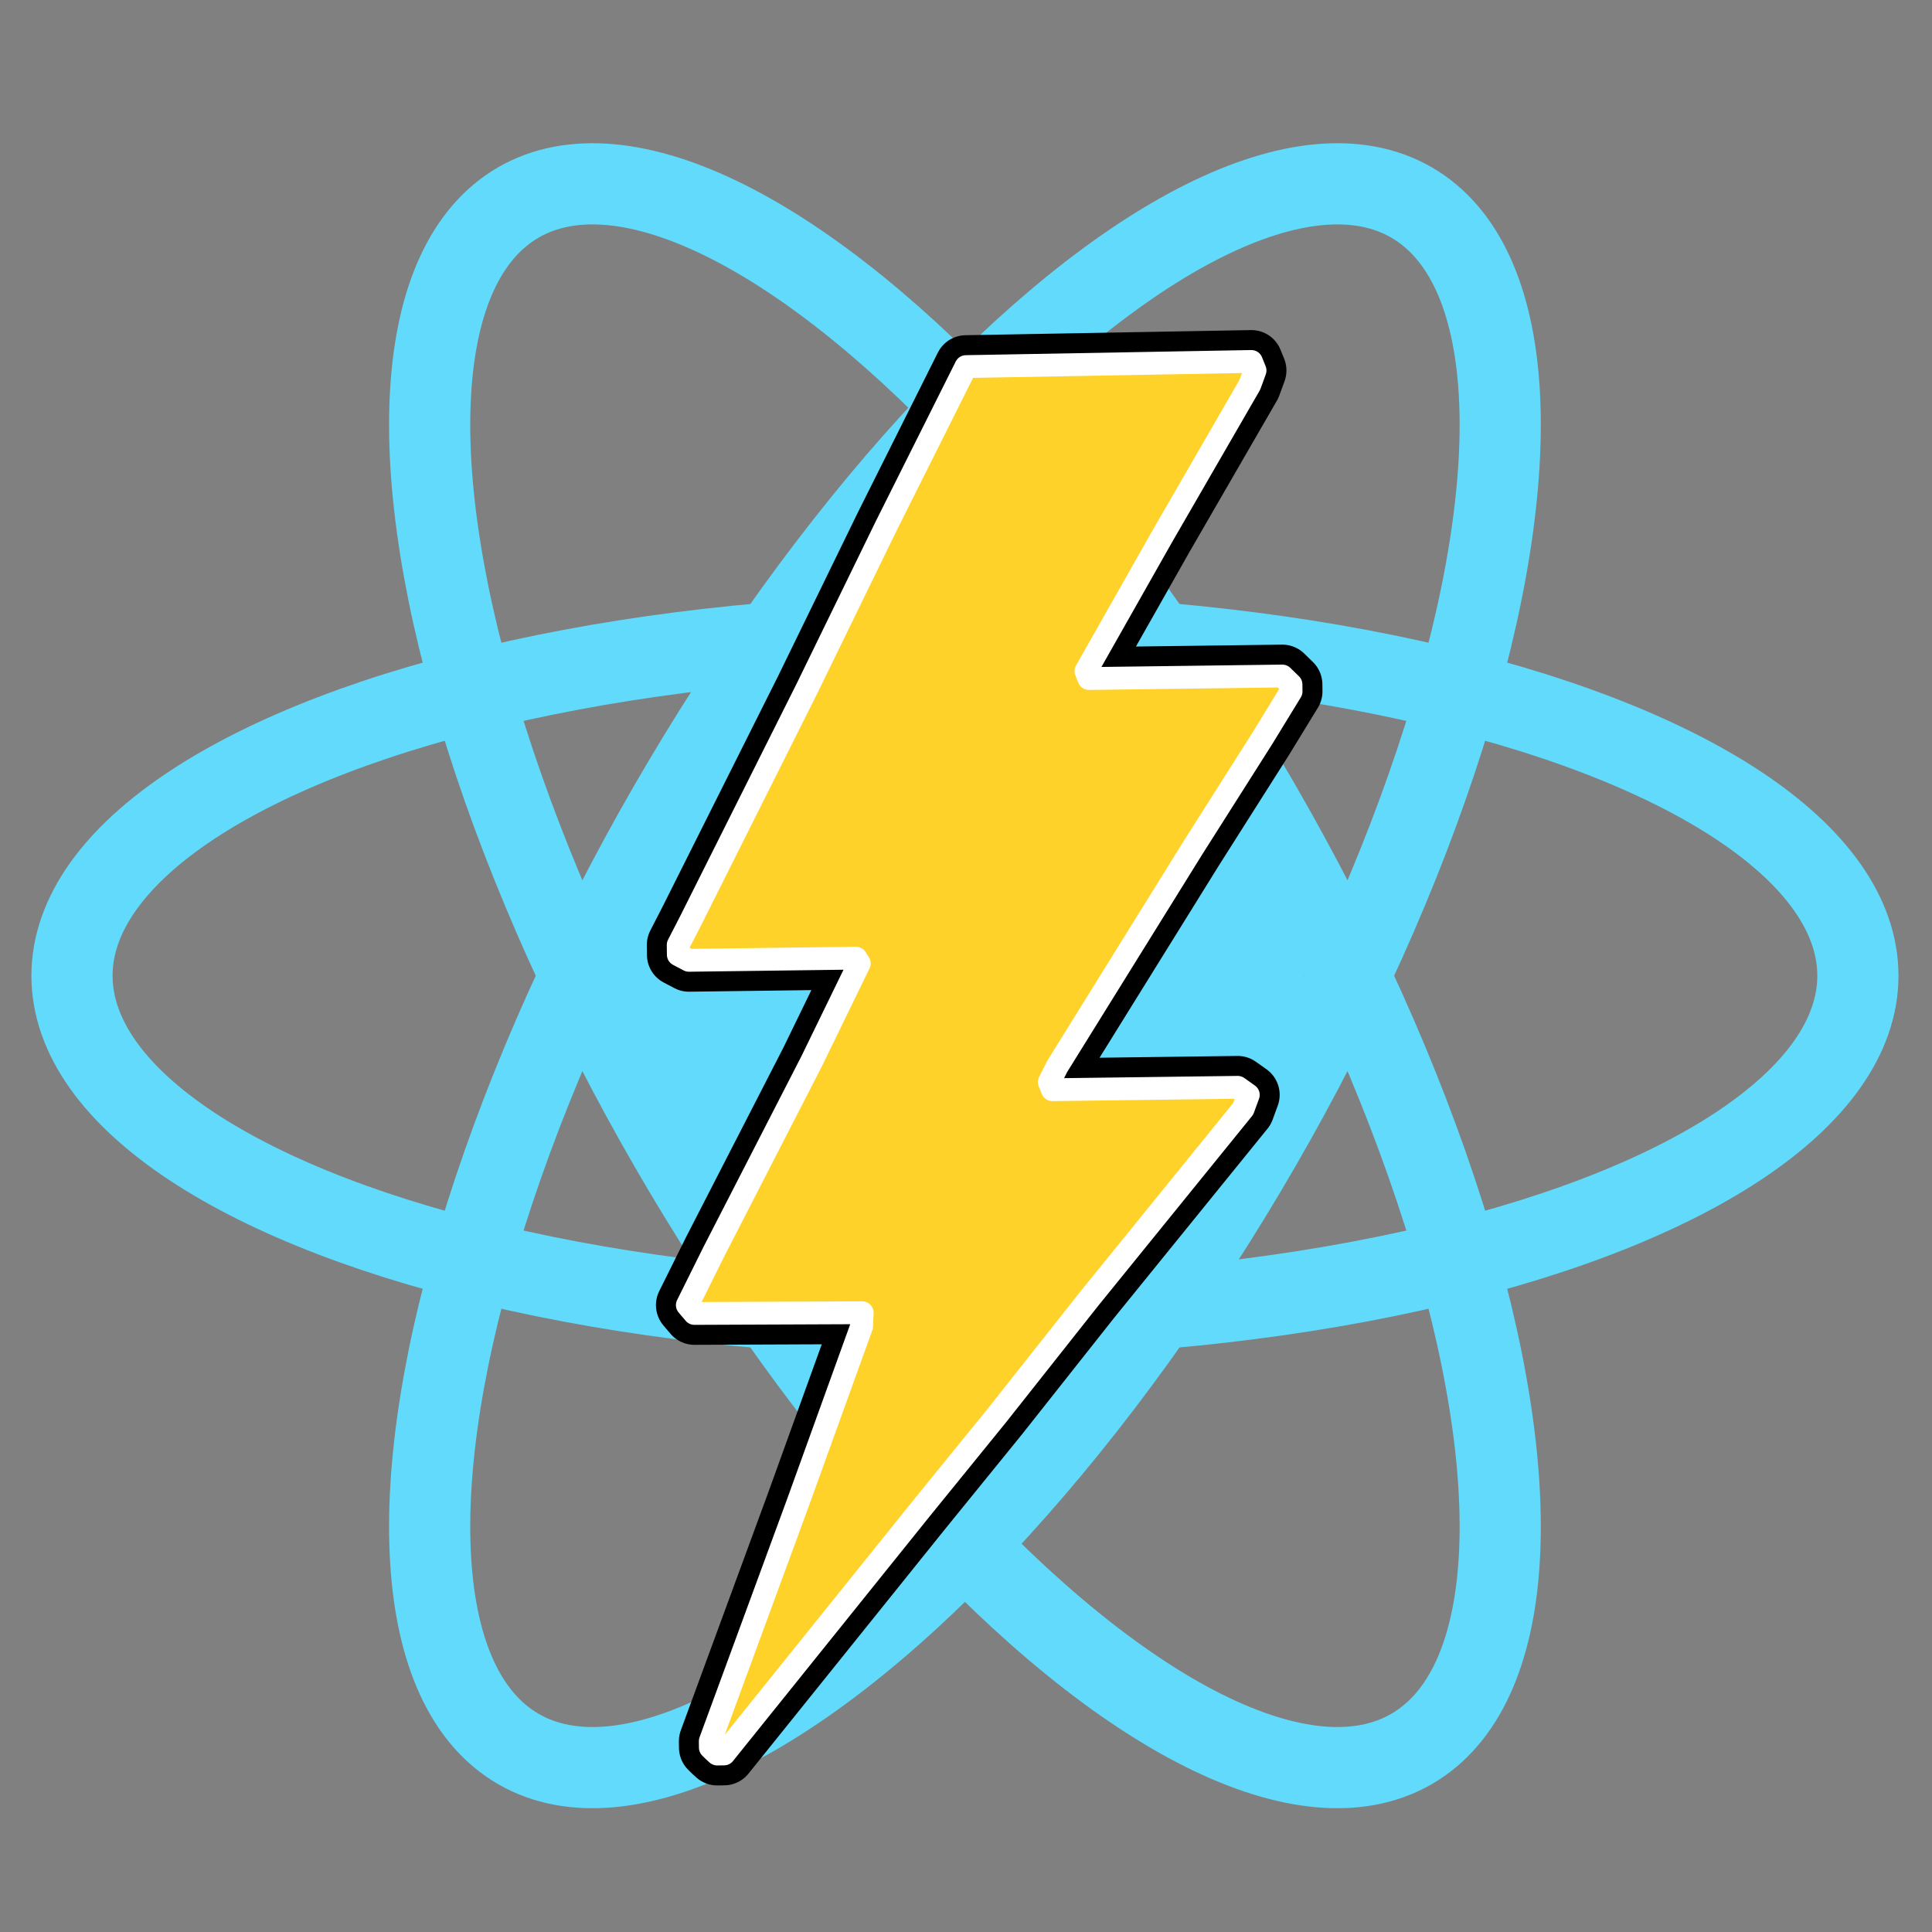 <?xml version="1.0" encoding="UTF-8" standalone="no"?>
<!-- Created with Inkscape (http://www.inkscape.org/) -->

<svg
   width="128"
   height="128"
   viewBox="0 0 33.867 33.867"
   version="1.1"
   id="svg1"
   xml:space="preserve"
   xmlns="http://www.w3.org/2000/svg"
   xmlns:svg="http://www.w3.org/2000/svg"><rect x="0" y="0" width="33.867" height="33.867" fill="#808080" stroke="none"/><defs
     id="defs1" /><g
     id="layer1"><g
       id="g1"
       transform="matrix(1.423,0,0,1.423,16.915,17.104)"><g
         stroke="#61dafb"
         stroke-width="1"
         fill="none"
         id="g3"><ellipse
           rx="11"
           ry="4.2"
           id="ellipse1"
           cx="0"
           cy="0" /><ellipse
           rx="11"
           ry="4.2"
           transform="rotate(60)"
           id="ellipse2"
           cx="0"
           cy="0" /><ellipse
           rx="11"
           ry="4.2"
           transform="rotate(120)"
           id="ellipse3"
           cx="0"
           cy="0"
           style="fill:#ffffff;fill-opacity:0" /></g><ellipse
         fill="#61dafb"
         id="circle1-46"
         style="stroke-width:1.017"
         ry="4.826"
         rx="4.216"
         cy="0.159"
         cx="-0.032" /></g><path
       style="fill:none;fill-opacity:1;stroke:#000000;stroke-width:1.1;stroke-dasharray:none;stroke-opacity:1;stroke-linejoin:round;stroke-linecap:butt"
       d="m 12.51,30.691 -0.058,-0.057 -7.23e-4,-0.056 -7.23e-4,-0.056 0.769,-2.092 0.769,-2.092 0.557,-1.543 0.557,-1.543 0.006,-0.12 0.006,-0.12 -1.471,0.006 -1.471,0.006 -0.062,-0.073 -0.062,-0.073 0.233,-0.469 0.233,-0.469 0.856,-1.667 0.856,-1.667 0.418,-0.859 0.418,-0.859 -0.029,-0.046 -0.029,-0.046 -1.464,0.019 -1.464,0.019 -0.093,-0.049 -0.093,-0.049 -0.001,-0.086 -0.001,-0.086 0.11,-0.214 0.11,-0.214 1.014,-2.024 1.014,-2.024 0.697,-1.43 0.697,-1.43 0.701,-1.401 0.701,-1.401 2.502,-0.045 2.502,-0.045 0.032,0.079 0.032,0.079 -0.046,0.126 -0.046,0.126 -0.768,1.329 -0.768,1.329 -0.668,1.18 -0.668,1.18 0.026,0.065 0.026,0.065 1.695,-0.022 1.695,-0.022 0.076,0.074 0.076,0.074 7.89e-4,0.061 7.9e-4,0.061 -0.249,0.407 -0.249,0.407 -0.614,0.968 -0.614,0.968 -1.187,1.912 -1.187,1.912 -0.069,0.137 -0.069,0.137 0.027,0.067 0.027,0.067 1.624,-0.021 1.624,-0.021 0.093,0.066 0.093,0.066 -0.045,0.123 -0.045,0.123 -1.349,1.664 -1.349,1.664 -0.806,1.019 -0.806,1.019 -0.67,0.825 -0.67,0.825 -1.725,2.146 -1.725,2.146 -0.06,7.69e-4 -0.06,7.69e-4 z"
       id="path1-1" /><path
       style="fill:#ffd22a;fill-opacity:1;stroke:#ffffff;stroke-width:0.4;stroke-dasharray:none;stroke-opacity:1;stroke-linejoin:round;stroke-linecap:round"
       d="m 12.51,30.691 -0.058,-0.057 -7.23e-4,-0.056 -7.23e-4,-0.056 0.769,-2.092 0.769,-2.092 0.557,-1.543 0.557,-1.543 0.006,-0.12 0.006,-0.12 -1.471,0.006 -1.471,0.006 -0.062,-0.073 -0.062,-0.073 0.233,-0.469 0.233,-0.469 0.856,-1.667 0.856,-1.667 0.418,-0.859 0.418,-0.859 -0.029,-0.046 -0.029,-0.046 -1.464,0.019 -1.464,0.019 -0.093,-0.049 -0.093,-0.049 -0.001,-0.086 -0.001,-0.086 0.11,-0.214 0.11,-0.214 1.014,-2.024 1.014,-2.024 0.697,-1.43 0.697,-1.43 0.701,-1.401 0.701,-1.401 2.502,-0.045 2.502,-0.045 0.032,0.079 0.032,0.079 -0.046,0.126 -0.046,0.126 -0.768,1.329 -0.768,1.329 -0.668,1.18 -0.668,1.18 0.026,0.065 0.026,0.065 1.695,-0.022 1.695,-0.022 0.076,0.074 0.076,0.074 7.89e-4,0.061 7.9e-4,0.061 -0.249,0.407 -0.249,0.407 -0.614,0.968 -0.614,0.968 -1.187,1.912 -1.187,1.912 -0.069,0.137 -0.069,0.137 0.027,0.067 0.027,0.067 1.624,-0.021 1.624,-0.021 0.093,0.066 0.093,0.066 -0.045,0.123 -0.045,0.123 -1.349,1.664 -1.349,1.664 -0.806,1.019 -0.806,1.019 -0.67,0.825 -0.67,0.825 -1.725,2.146 -1.725,2.146 -0.06,7.69e-4 -0.06,7.69e-4 z"
       id="path1" /></g></svg>
